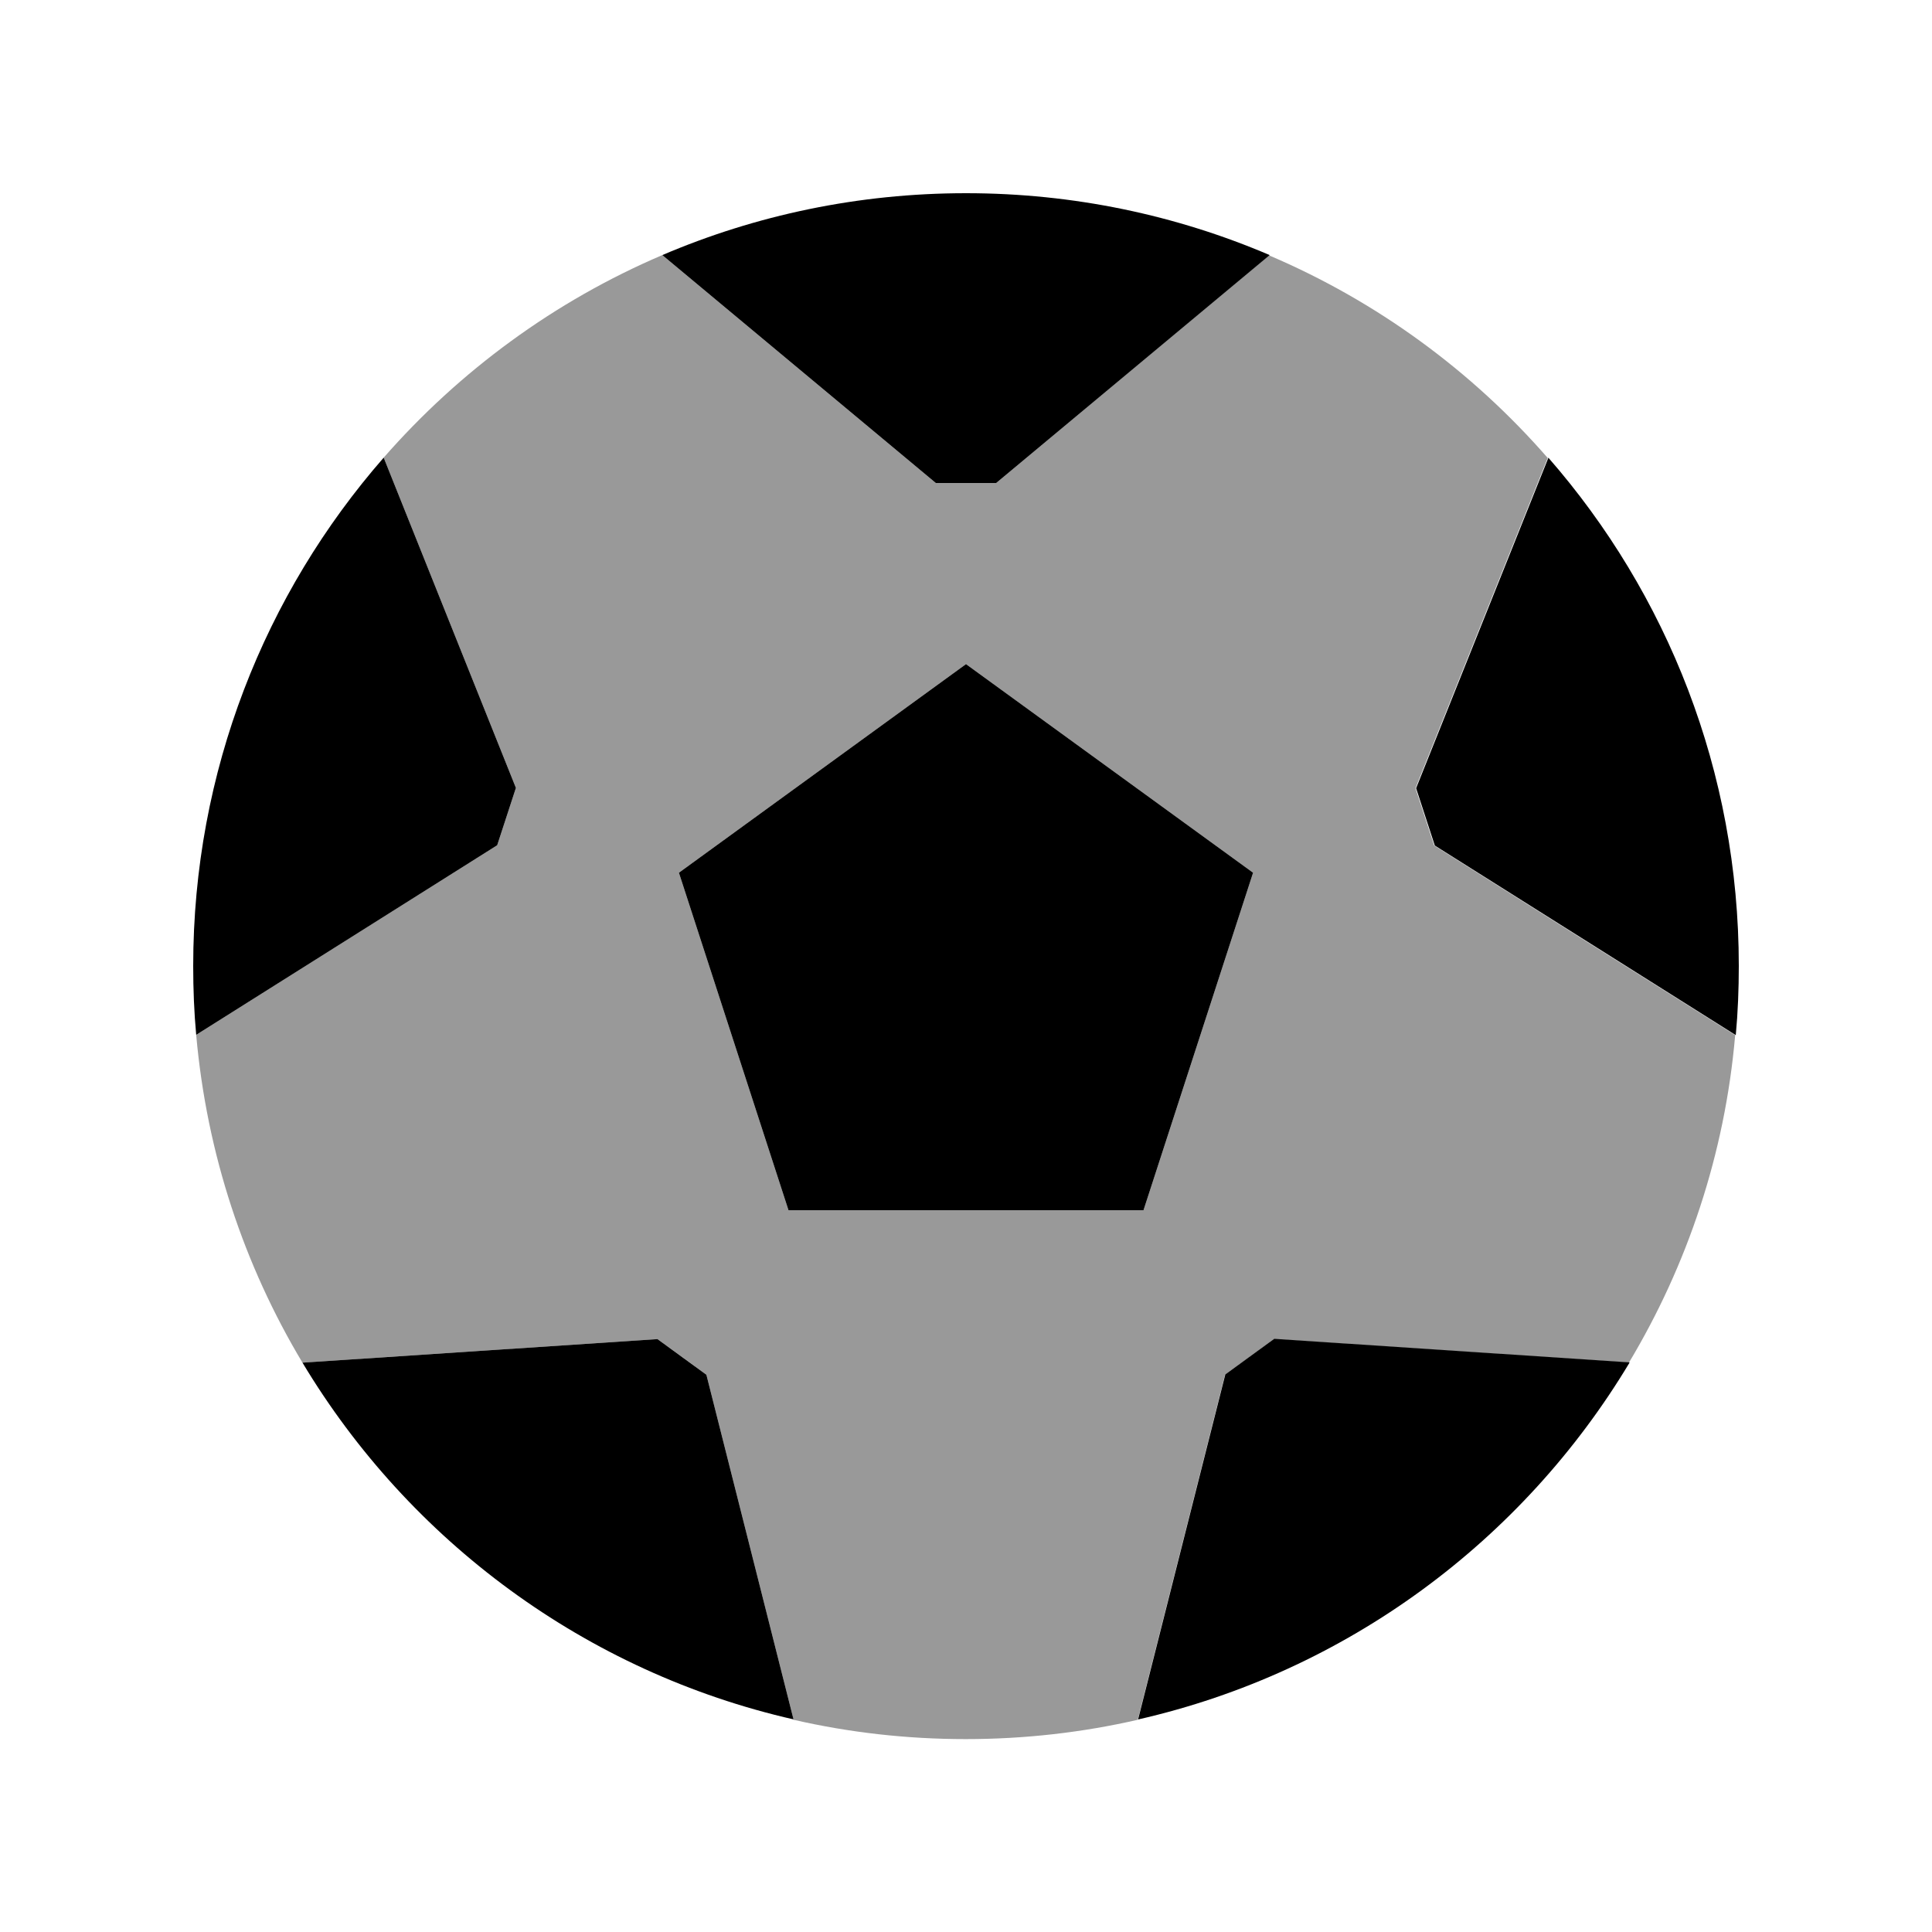 <svg xmlns="http://www.w3.org/2000/svg" viewBox="0 0 640 640"><!--! Font Awesome Pro 7.1.0 by @fontawesome - https://fontawesome.com License - https://fontawesome.com/license (Commercial License) Copyright 2025 Fonticons, Inc. --><path opacity=".4" fill="currentColor" d="M65 342.9C68.5 382.3 80.9 419.2 100.2 451.4C139.4 448.8 178.6 446.2 217.8 443.6C223.2 447.5 228.6 451.4 234 455.4C243.6 493.5 253.3 531.6 262.9 569.7C281.2 573.9 300.3 576.1 319.9 576.1C339.5 576.1 358.6 573.9 376.9 569.7C386.5 531.6 396.2 493.5 405.8 455.4C411.2 451.5 416.6 447.6 422 443.6L539.6 451.4C558.9 419.2 571.4 382.3 574.8 342.9C541.5 322 508.3 301 475.1 280.1L468.9 261.1L512.7 151.7C487.6 122.9 456.1 99.8 420.4 84.6L330 160L310 160C279.8 134.8 249.6 109.7 219.4 84.5C183.8 99.7 152.3 122.8 127.1 151.6L170.9 261C168.8 267.3 166.8 273.7 164.7 280C131.4 300.9 98.2 321.9 65 342.8zM224.9 289.1L320 220L415.1 289.1L378.8 400.9L261.2 400.9C249.1 363.6 237 326.4 224.9 289.1z"/><path fill="currentColor" d="M65 342.9C64.3 335.4 64 327.7 64 320C64 255.5 87.8 196.6 127.1 151.6L170.9 261L164.7 280L65 342.8zM263 569.6C194 553.9 135.6 510.4 100.2 451.4L217.8 443.6L234 455.4L262.9 569.7zM539.8 451.4C504.4 510.4 446 553.9 377 569.6L405.9 455.3L422.1 443.5L539.7 451.3zM512.9 151.6C552.2 196.6 576 255.5 576 320C576 327.7 575.7 335.3 575 342.9L475.3 280.1L469.1 261.1L512.9 151.7zM420.6 84.5L330 160L310 160L219.4 84.5C250.3 71.3 284.3 64 320 64C355.7 64 389.7 71.3 420.6 84.5zM320 220L415.1 289.1L378.8 400.9L261.2 400.9L224.9 289.1L320 220z"/></svg>